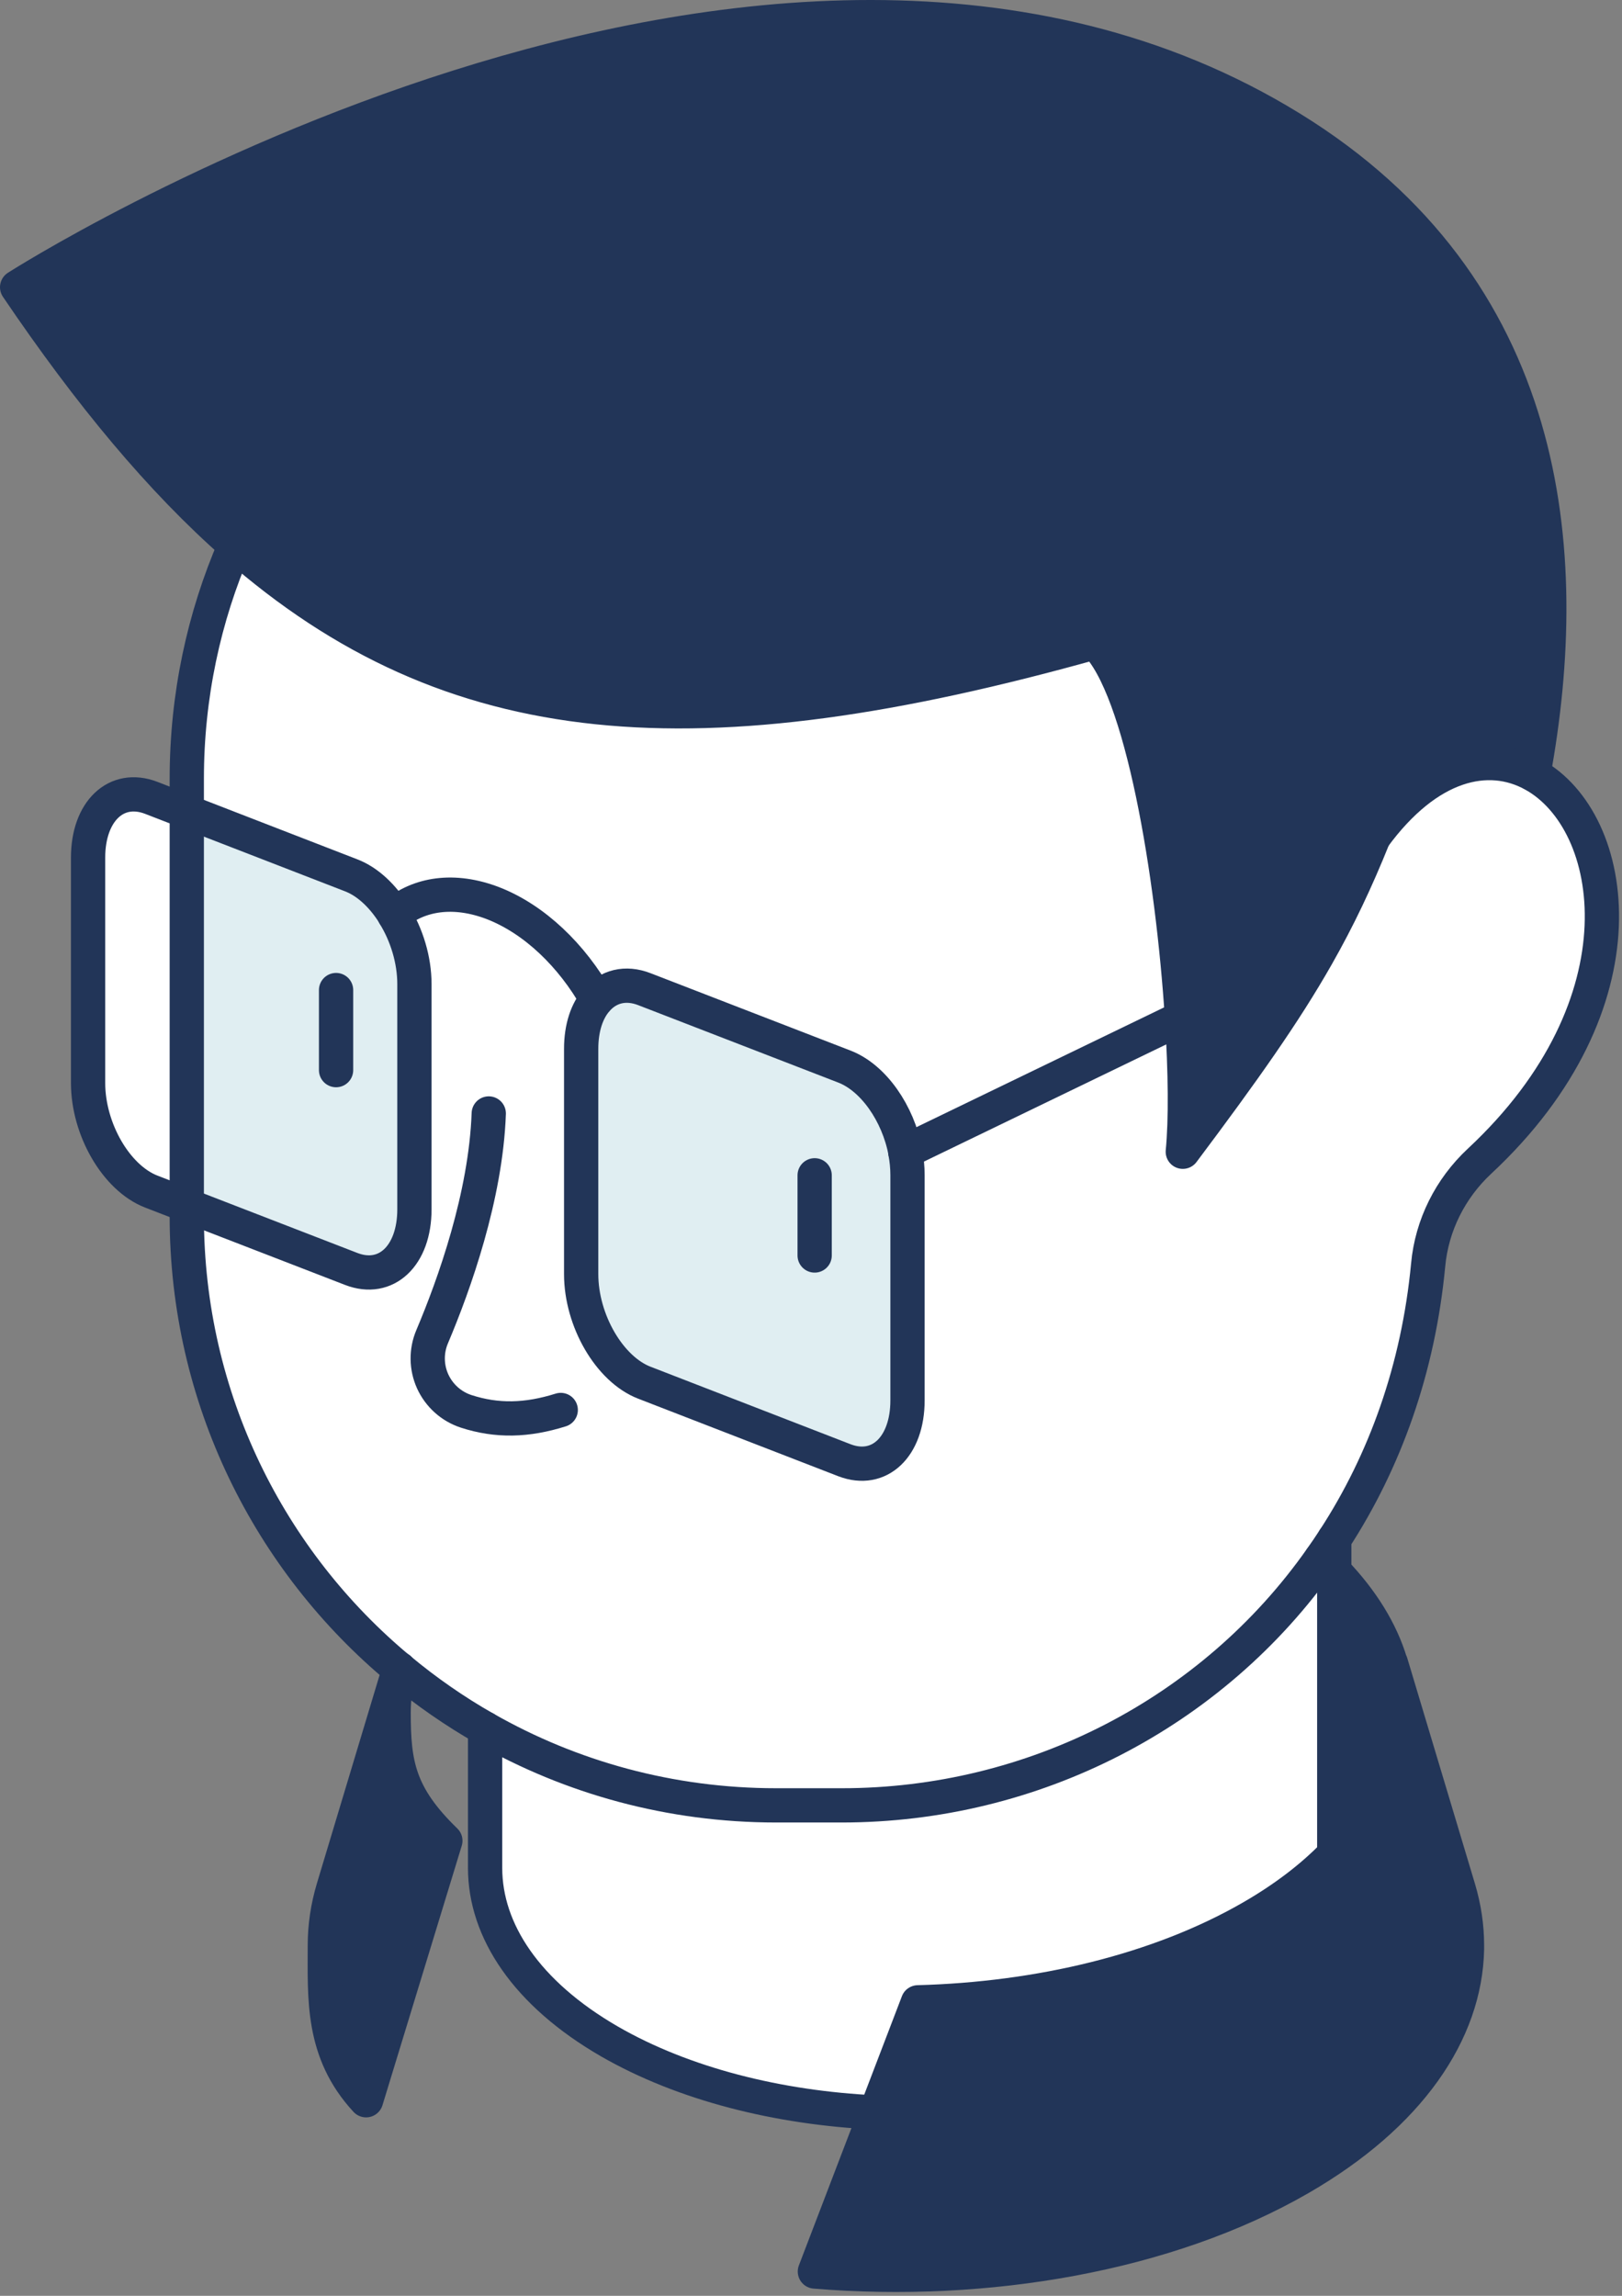 <?xml version="1.0" encoding="UTF-8"?>
<svg xmlns="http://www.w3.org/2000/svg" width="142" height="201" viewBox="0 0 142 201" fill="none">
  <rect x="0" y="0" width="142" height="201" fill="#808080" stroke="none"/>
  <path d="M134.239 67.812C141.689 71.922 144.319 87.882 129.519 101.672C126.969 104.052 125.349 107.272 125.029 110.752C124.169 119.822 121.249 127.932 116.819 134.742C116.439 135.322 116.059 135.892 115.659 136.452C106.119 150.022 90.429 158.062 73.699 158.062H67.949C58.679 158.062 49.989 155.612 42.469 151.342C39.809 149.822 37.299 148.082 34.969 146.142H34.959C23.589 136.682 16.359 122.422 16.359 106.472V105.542L30.749 111.112C33.799 112.292 36.279 109.952 36.279 105.892V86.172C36.279 84.042 35.599 81.852 34.509 80.092C36.669 78.262 39.749 77.782 43.159 79.092C46.819 80.512 50.069 83.682 52.239 87.522C51.389 88.482 50.879 89.972 50.879 91.822V111.542C50.879 115.612 53.359 119.872 56.409 121.052L73.929 127.842C76.979 129.022 79.449 126.672 79.449 122.602V102.882C79.449 102.192 79.379 101.502 79.249 100.822L103.469 89.112C103.779 93.862 103.809 98.042 103.539 100.822C108.869 93.712 112.439 88.672 115.279 83.672C117.159 80.382 118.699 77.122 120.239 73.292C125.009 66.762 130.299 65.632 134.229 67.802L134.239 67.812Z" fill="white"></path>
  <path d="M113 11.208C135.7 25.188 137.84 48.188 134.24 67.798C130.31 65.638 125.02 66.768 120.25 73.298C118.71 77.128 117.17 80.388 115.29 83.678L115.03 83.528L103.48 89.118C102.7 76.578 100 60.228 95.87 56.218C61 65.998 39.58 64.448 20.59 47.738C14.09 42.038 7.87 34.558 1.5 25.138C1.5 25.138 67.26 -16.972 113 11.198V11.208Z" fill="#223558"></path>
  <path d="M121.729 145.586L127.659 165.356C128.149 166.996 128.399 168.656 128.399 170.316V170.656C128.249 177.926 123.369 185.176 113.759 190.716C102.189 197.396 86.349 200.116 71.309 198.876L80.329 175.306C90.929 175.026 101.389 172.566 109.499 167.886C112.449 166.186 114.879 164.316 116.799 162.326C120.419 158.576 122.279 154.416 122.359 150.256V149.946C122.359 148.496 122.139 147.036 121.709 145.586H121.729Z" fill="#223558"></path>
  <path d="M122.38 149.946V150.256C122.3 154.426 120.44 158.576 116.82 162.326V137.586C119.27 140.106 120.9 142.826 121.74 145.586C122.16 147.026 122.39 148.486 122.39 149.946H122.38Z" fill="#223558"></path>
  <path d="M116.811 137.585V162.325C114.891 164.315 112.451 166.195 109.511 167.885C101.401 172.555 90.941 175.025 80.341 175.305L76.651 184.945C68.151 184.545 59.851 182.475 53.341 178.725C46.081 174.525 42.461 169.035 42.461 163.535V151.335C49.971 155.605 58.661 158.055 67.941 158.055H73.691C90.411 158.055 106.071 149.985 115.651 136.445C116.051 136.815 116.441 137.195 116.811 137.575V137.585Z" fill="white"></path>
  <path d="M116.808 134.75V137.59C116.448 137.21 116.058 136.83 115.648 136.46C116.038 135.9 116.418 135.34 116.808 134.75Z" fill="white"></path>
  <path d="M103.469 89.106L115.019 83.516L115.279 83.666C112.439 88.666 108.869 93.706 103.539 100.816C103.799 98.036 103.769 93.856 103.469 89.106Z" fill="#223558"></path>
  <path d="M103.472 89.11L79.252 100.82C78.602 97.46 76.472 94.36 73.932 93.37L56.412 86.59C54.752 85.94 53.252 86.35 52.232 87.51C50.062 83.67 46.802 80.5 43.152 79.08C39.742 77.77 36.662 78.24 34.502 80.08C33.512 78.48 32.192 77.22 30.742 76.66L16.352 71.07V68.19C16.352 60.93 17.852 54.01 20.572 47.75H20.582C39.572 64.45 60.992 66 95.862 56.22C99.992 60.23 102.692 76.58 103.472 89.12V89.11Z" fill="white"></path>
  <path d="M79.449 102.88V122.6C79.449 126.67 76.979 129.01 73.929 127.84L56.409 121.05C53.359 119.87 50.879 115.61 50.879 111.54V91.82C50.879 89.97 51.389 88.48 52.239 87.52C53.259 86.35 54.749 85.95 56.419 86.6L73.939 93.38C76.479 94.37 78.619 97.47 79.259 100.83C79.389 101.51 79.459 102.2 79.459 102.89L79.449 102.88Z" fill="#E0EEF2"></path>
  <path d="M36.279 86.17V105.89C36.279 109.96 33.799 112.29 30.749 111.11L16.359 105.54V71.07L30.749 76.66C32.199 77.22 33.529 78.48 34.509 80.08C35.599 81.84 36.279 84.03 36.279 86.16V86.17Z" fill="#E0EEF2"></path>
  <path d="M34.459 149.945C34.459 154.425 34.889 157.195 38.989 161.165L32.049 183.885C28.139 179.655 28.439 174.985 28.439 170.305C28.439 168.645 28.689 166.975 29.179 165.335L34.959 146.125H34.969C34.639 147.395 34.469 148.665 34.469 149.945H34.459Z" fill="#223558"></path>
  <path d="M16.349 71.082V105.552L13.219 104.342C10.169 103.152 7.699 98.902 7.699 94.832V75.112C7.699 71.042 10.169 68.702 13.219 69.872L16.349 71.082Z" fill="white"></path>
  <path d="M34.952 146.13C23.582 136.68 16.352 122.42 16.352 106.47V68.19C16.352 60.93 17.852 54.01 20.572 47.75" stroke="#223558" stroke-width="3" stroke-linecap="round" stroke-linejoin="round"></path>
  <path d="M120.249 73.3C125.019 66.77 130.309 65.64 134.239 67.81C141.689 71.92 144.319 87.88 129.519 101.67C126.969 104.05 125.349 107.27 125.029 110.75C124.169 119.82 121.249 127.93 116.819 134.74C116.439 135.32 116.059 135.89 115.659 136.45C106.119 150.02 90.429 158.06 73.699 158.06H67.949C58.679 158.06 49.979 155.62 42.469 151.34C39.809 149.83 37.299 148.08 34.969 146.14" stroke="#223558" stroke-width="3" stroke-linecap="round" stroke-linejoin="round"></path>
  <path d="M134.24 67.796C137.84 48.176 135.7 25.176 113 11.206C67.26 -16.964 1.5 25.146 1.5 25.146C7.87 34.556 14.09 42.036 20.59 47.746C39.59 64.446 61 66.006 95.87 56.226C100 60.236 102.68 76.586 103.48 89.126C103.78 93.876 103.82 98.056 103.55 100.836C108.88 93.726 112.45 88.686 115.29 83.686C117.16 80.396 118.71 77.136 120.25 73.306" stroke="#223558" stroke-width="3" stroke-linecap="round" stroke-linejoin="round"></path>
  <path d="M79.249 100.825C79.379 101.505 79.449 102.195 79.449 102.885V122.605C79.449 126.675 76.979 129.015 73.929 127.845L56.409 121.055C53.359 119.875 50.879 115.615 50.879 111.545V91.825C50.879 89.975 51.389 88.485 52.239 87.525C53.259 86.365 54.749 85.955 56.419 86.605L73.939 93.385C76.479 94.375 78.619 97.475 79.259 100.835L79.249 100.825Z" stroke="#223558" stroke-width="3" stroke-linecap="round" stroke-linejoin="round"></path>
  <path d="M34.511 80.078C35.601 81.838 36.281 84.028 36.281 86.158V105.878C36.281 109.948 33.801 112.278 30.751 111.098L13.231 104.318C10.181 103.128 7.711 98.878 7.711 94.808V75.088C7.711 71.018 10.181 68.678 13.231 69.848L30.751 76.638C32.201 77.198 33.521 78.458 34.511 80.058V80.078Z" stroke="#223558" stroke-width="3" stroke-linecap="round" stroke-linejoin="round"></path>
  <path d="M52.242 87.503C50.072 83.663 46.812 80.493 43.162 79.073C39.752 77.763 36.672 78.233 34.512 80.073" stroke="#223558" stroke-width="3" stroke-linecap="round" stroke-linejoin="round"></path>
  <path d="M79.25 100.823L115.02 83.523" stroke="#223558" stroke-width="3" stroke-linecap="round" stroke-linejoin="round"></path>
  <path d="M29.422 86.68V93.69" stroke="#223558" stroke-width="3" stroke-linecap="round" stroke-linejoin="round"></path>
  <path d="M71.32 102.898V109.918" stroke="#223558" stroke-width="3" stroke-linecap="round" stroke-linejoin="round"></path>
  <path d="M42.789 97.484C42.529 104.734 39.76 112.474 37.83 117.034C37.3 118.284 37.319 119.704 37.88 120.944C38.45 122.184 39.499 123.134 40.809 123.564C43.52 124.444 46.13 124.374 49.09 123.444" stroke="#223558" stroke-width="3" stroke-linecap="round" stroke-linejoin="round"></path>
  <path d="M116.809 134.75V162.33" stroke="#223558" stroke-width="3" stroke-linecap="round" stroke-linejoin="round"></path>
  <path d="M76.659 184.946C68.159 184.546 59.859 182.476 53.349 178.726C46.089 174.526 42.469 169.036 42.469 163.536V151.336" stroke="#223558" stroke-width="3" stroke-linecap="round" stroke-linejoin="round"></path>
  <path d="M115.66 136.453C116.06 136.823 116.45 137.203 116.82 137.583C119.25 140.123 120.91 142.813 121.74 145.583C122.17 147.023 122.39 148.483 122.39 149.943V150.253C122.31 154.423 120.45 158.573 116.83 162.323C114.91 164.313 112.47 166.193 109.53 167.883C101.42 172.553 90.96 175.023 80.36 175.303L71.34 198.873C86.38 200.113 102.21 197.393 113.79 190.713C123.39 185.173 128.28 177.923 128.43 170.653V170.313C128.43 168.653 128.18 166.993 127.69 165.353L121.76 145.583" stroke="#223558" stroke-width="3" stroke-linecap="round" stroke-linejoin="round"></path>
  <path d="M34.959 146.137C34.629 147.397 34.459 148.667 34.459 149.937C34.459 154.417 34.889 157.187 38.989 161.157L32.049 183.877C28.139 179.647 28.439 174.977 28.439 170.297C28.439 168.637 28.689 166.967 29.179 165.327L34.959 146.117H34.969L34.959 146.137Z" stroke="#223558" stroke-width="3" stroke-linecap="round" stroke-linejoin="round"></path>
</svg>
